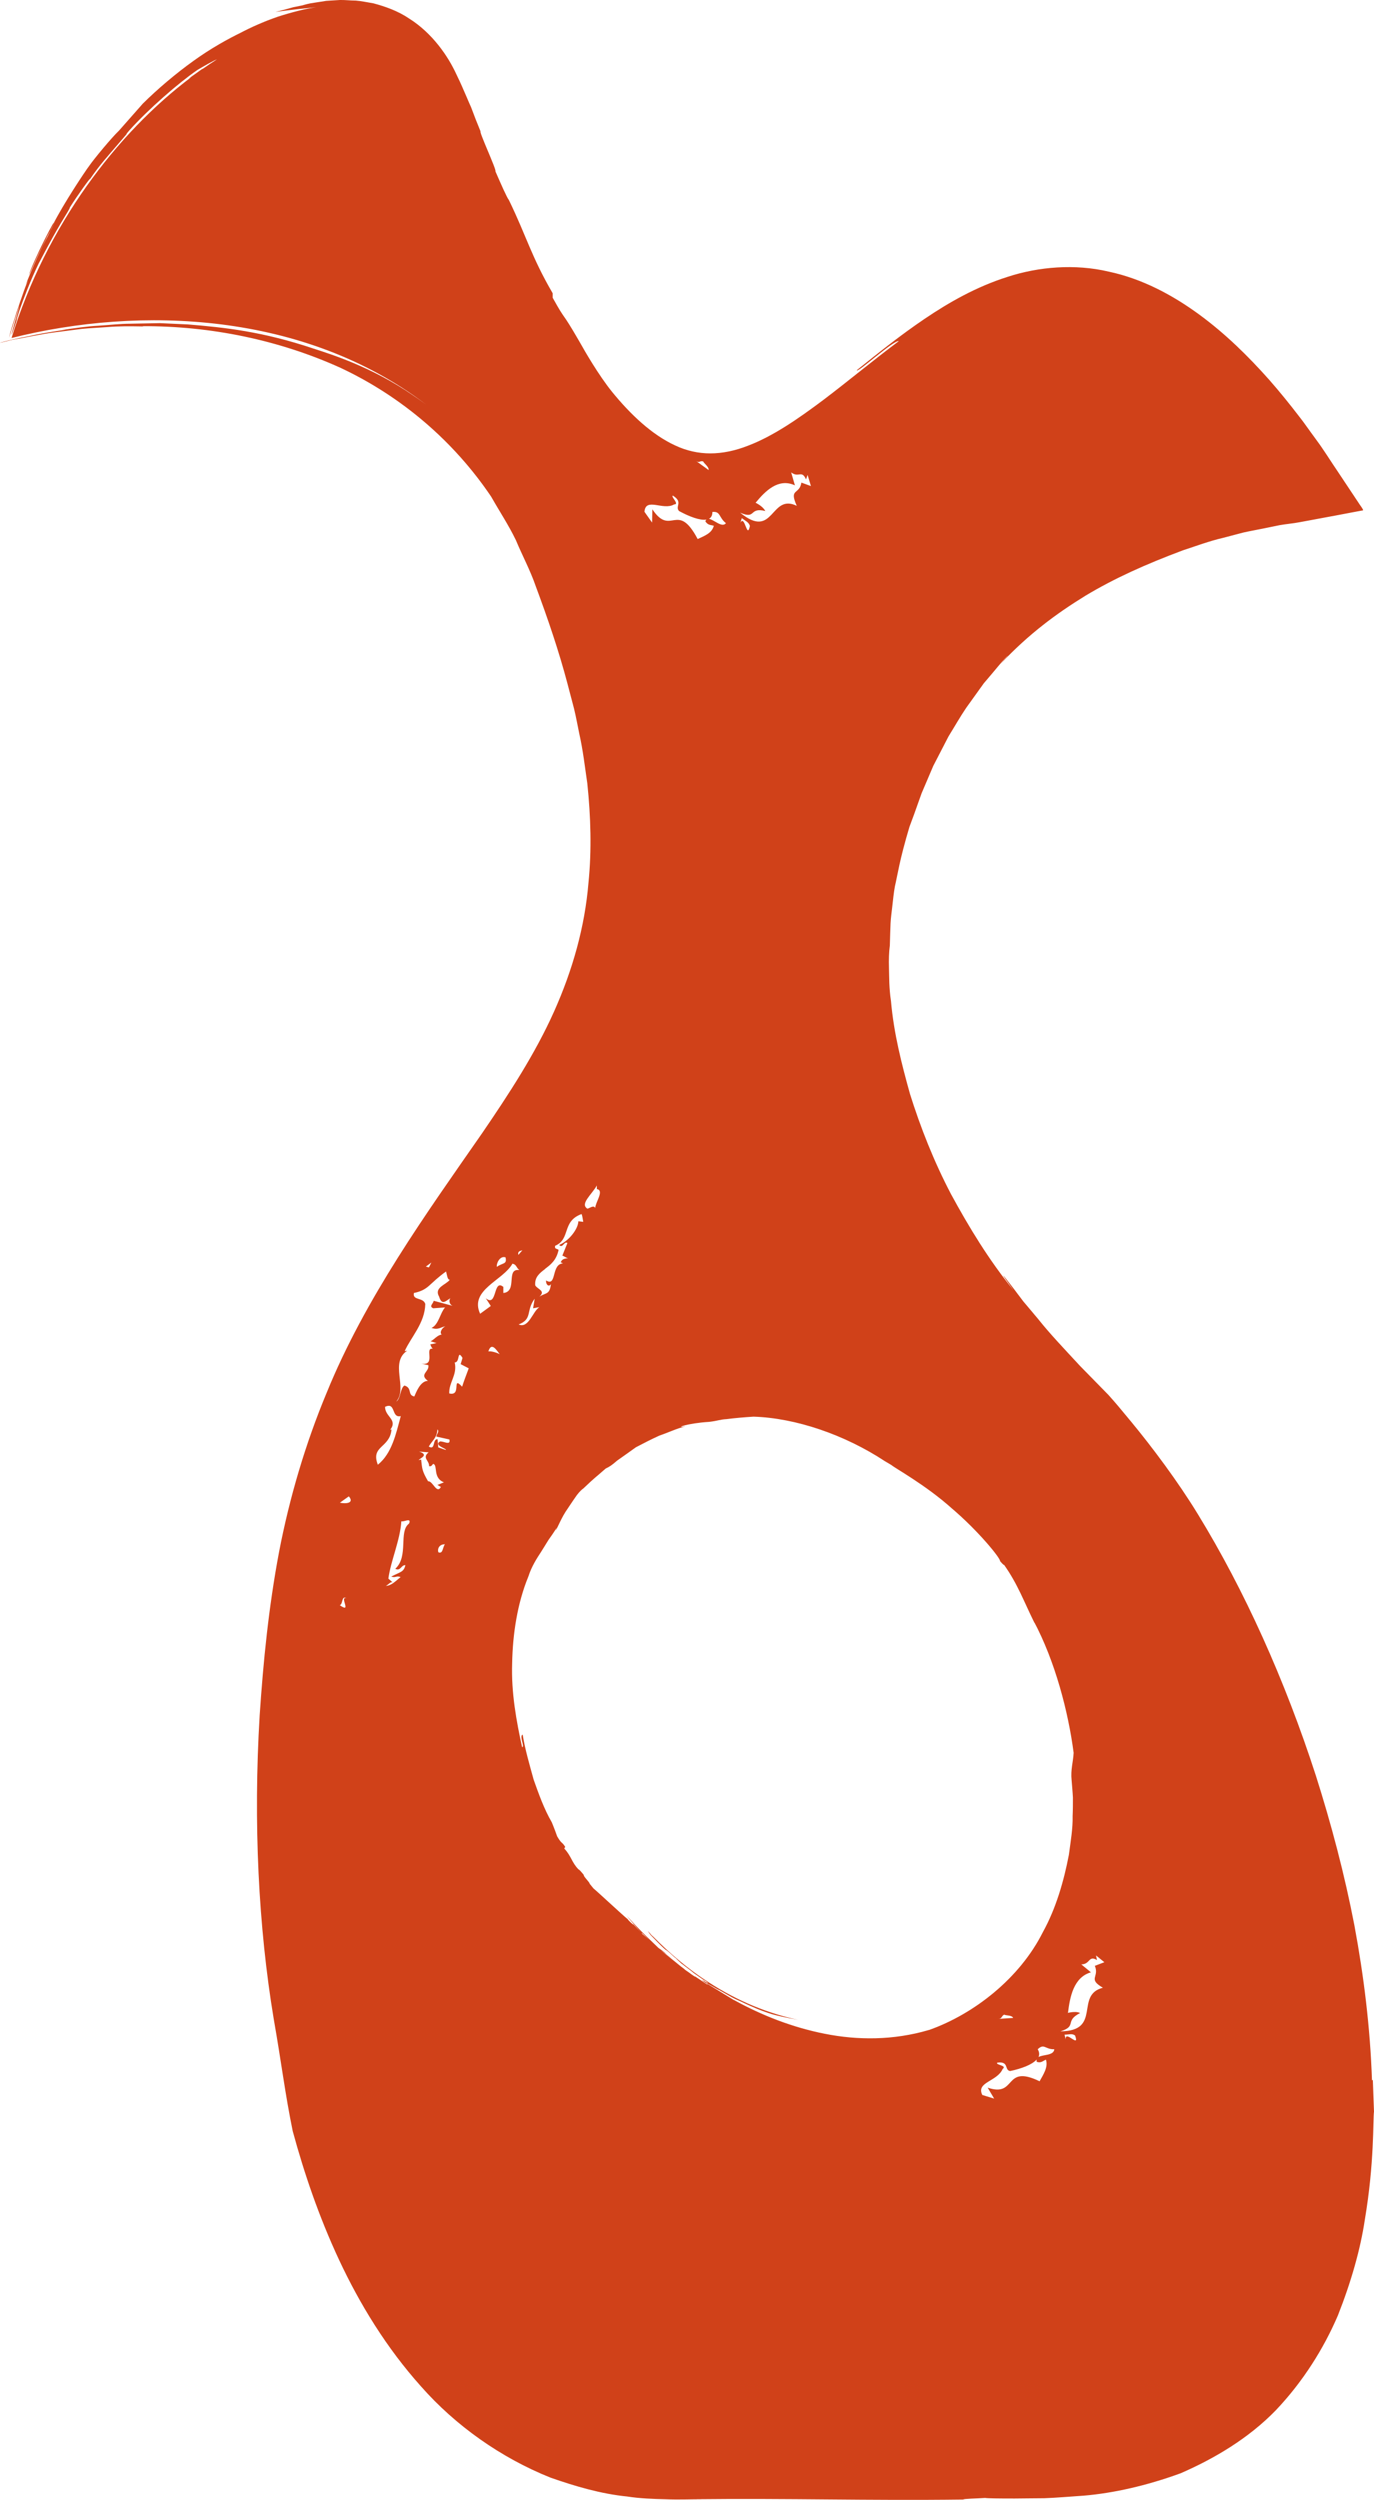 <svg xmlns="http://www.w3.org/2000/svg" id="Calque_2" data-name="Calque 2" viewBox="0 0 95.24 173.22"><defs><style>      .cls-1 {        fill: #d04119;        stroke-width: 0px;      }    </style></defs><g id="Calque_2-2" data-name="Calque 2"><g id="VECTO"><path class="cls-1" d="M95.1,144.14c-.12-3.6-.56-7.2-1.22-10.74-.68-3.53-1.6-7-2.66-10.34-2.16-6.68-4.97-12.89-8.18-18.13-1.39-2.28-3.2-4.69-4.64-6.43-.69-.84-1.11-1.34-1.58-1.86-.5-.51-1.03-1.05-1.95-1.99-1.11-1.2-2.12-2.26-2.88-3.22-.39-.47-.75-.89-1.06-1.26-.29-.38-.54-.71-.74-.98-.82-1.07-.92-1.14.07.22-1.7-2.08-3.1-4.39-4.34-6.67-1.21-2.31-2.13-4.67-2.84-6.93-.59-2.11-1.13-4.24-1.32-6.44-.14-.93-.12-1.66-.14-2.28-.02-.61,0-1.11.06-1.58.02-.6.03-1.1.05-1.53s.08-.78.11-1.09c.07-.61.11-1.04.19-1.47.2-.85.3-1.75,1.01-4.13.11-.28.43-1.15.84-2.32.24-.57.52-1.22.81-1.9.34-.66.7-1.35,1.06-2.05.41-.66.8-1.35,1.22-1.97.44-.61.85-1.18,1.22-1.7.83-.96,1.42-1.73,1.7-1.94-.19.19-.37.39-.54.6,1.96-2.09,3.9-3.51,5.9-4.74,2.02-1.21,4.16-2.17,6.75-3.14.92-.3,1.82-.64,2.77-.86l1.41-.37c.48-.11.96-.19,1.44-.29l1.07-.22c.44-.08.95-.12,1.36-.2l2.53-.47,1.27-.24.64-.12c-.03-.14-.22-.35-.32-.52l-1.45-2.18c-.5-.73-.94-1.46-1.49-2.2-.64-.87-.84-1.18-1.19-1.62-.66-.86-1.34-1.7-2.06-2.52-1.45-1.63-3.03-3.19-4.86-4.53-1.82-1.33-3.92-2.47-6.27-2.97-2.34-.55-4.85-.34-7,.36-2.18.69-4.07,1.77-5.77,2.92s-3.23,2.38-4.69,3.55c0,.25,2.57-2.12,2.91-2.01-1.82,1.36-3.52,2.78-5.24,4.08-1.71,1.28-3.46,2.5-5.23,3.17-1.78.69-3.45.72-5.04-.03-1.6-.74-3.08-2.13-4.38-3.73-.93-1.16-1.87-2.79-2.21-3.4-1.36-2.36-.91-1.33-1.89-3.1v-.31c-1.49-2.56-1.81-3.94-3.04-6.47-.11-.11-.53-1.06-.93-1.98.1-.09-1.2-2.85-1.02-2.77l-.02-.02c-.23-.56-.39-.96-.65-1.66-.06-.13-.18-.4-.34-.78-.18-.4-.33-.79-.67-1.48-.58-1.27-1.67-2.86-3.27-3.87-.78-.53-1.66-.84-2.49-1.06-.42-.07-.83-.16-1.22-.19-.39,0-.76-.05-1.1-.04-.34.02-.66.04-.95.06-.29.04-.54.09-.77.12-.46.06-.77.16-.92.2l-.59.12c-1.7.5-1.98.35,1.59,0-.73.1-1.71.35-2.67.66-.96.33-1.89.75-2.57,1.11-.82.4-2.04,1.06-3.27,1.95-1.23.88-2.49,1.95-3.51,2.96-.4.46-.72.81-1.65,1.87-.51.48-1.74,1.97-2.05,2.42-.31.41-1.79,2.63-2.54,4.11.2-.43-.14.18-.51.91-.09.19-.18.39-.28.61.1-.21.19-.42.28-.61-.2.4-.42.84-.56,1.16-.48,1.01-.7,1.7-.53,1.28-.02.07.03-.05.13-.27.04-.09.07-.18.11-.26.07-.16.14-.32.2-.48-.1.24-.21.49-.31.74.15-.34.41-.93.67-1.45.3-.64.6-1.18.6-1.16.05-.09.08-.17.11-.23l.34-.63c-.21.39-.57,1.11-.92,1.83.11-.23.21-.44.3-.63-.28.46-1.12,2.32-1.52,3.38,0,.01.14-.31.16-.32-.03.07-.06.14-.09.23-.12.29-.24.64-.36.99-.06.17-.12.33-.17.5l-.08.23s-.02.06-.03.09c0,.03-.02.05-.03.08-.18.57-.32,1.06-.44,1.45.07-.22.19-.64.29-.99-.07.21-.3.97-.39,1.32.09-.3.11-.34.09-.28-.03.12-.05.18-.05.19-.04.16-.07.28.07-.2l.04-.15c1.7-5.28-1.16,3.93.65-1.53-.8,2.31.13-.83,1.26-3.14.13-.21.62-1.24,1.56-2.83.83-1.36.47-.81.62-1.08.47-.75,1.46-2.13,1.37-1.92.7-1.03,1.22-1.57,2.19-2.71.86-.99-.08.05.53-.66,1.32-1.47,3.42-3.3,4.72-4.19.35-.21,1.15-.67,1.36-.74-.34.22-.69.45-1.03.69.13-.11.09-.09-.95.66.1-.06.16-.09.19-.11C8.09,9.23,3.2,15.63.8,23.42c8.95-2.25,20.3-1.79,28.72,4.6-.3-.22-.61-.44-.91-.64-2.84-1.96-5.69-2.84-6.89-3.23-3.52-1.18-6.13-1.46-8.69-1.67-.64-.03-1.29-.06-1.95-.09-.66.01-1.34.03-2.04.04-.71,0-1.45.09-2.24.14-.79.04-1.63.17-2.53.3.94-.09-.83.09-2.35.44-1.53.28-2.83.69-1.08.24,1.19-.21,2.09-.41,2.86-.51.76-.1,1.37-.17,1.96-.25.59-.06,1.16-.08,1.83-.13.67-.06,1.46-.06,2.48-.04l-.12-.02c4.76-.02,9.5.96,13.76,2.89,4.24,1.99,7.86,5.1,10.44,8.93.57,1.01,1.21,1.97,1.71,3.01.45,1.08.99,2.07,1.38,3.2.83,2.23,1.6,4.48,2.2,6.76l.45,1.71c.14.57.24,1.15.36,1.72.26,1.15.39,2.3.56,3.46.24,2.31.31,4.62.08,6.89-.25,3.03-1.09,6.03-2.39,8.93s-3.1,5.67-5.01,8.46c-3.85,5.54-8.08,11.39-10.75,17.95-1.46,3.5-2.57,7.24-3.3,11.04-.72,3.83-1.09,7.56-1.34,11.3-.45,7.46-.08,14.7.97,21.02.53,3.01.79,5.21,1.32,7.79.78,2.87,1.8,5.9,3.22,8.94,1.42,3.03,3.26,6.06,5.68,8.76,2.39,2.71,5.52,4.93,8.96,6.31,1.74.61,3.52,1.13,5.32,1.31.9.14,1.79.17,2.67.19.92.04,1.68,0,2.5,0h-.63c6.89-.08,12.04.11,18.77.02-.03-.06,1.01-.07,1.51-.11.15.03.87.04,2.04.04.58,0,1.28-.02,2.06-.02.8-.03,1.75-.11,2.75-.18,2.01-.17,4.32-.68,6.7-1.55,2.32-1.01,4.7-2.41,6.6-4.37,1.87-1.97,3.31-4.26,4.3-6.57.92-2.33,1.56-4.59,1.86-6.6.68-4.02.56-6.92.64-7.52-.03-.71-.05-1.44-.08-2.19l-.06.02ZM53.05,35.41c-.23-.43-.89-.66-.67-.58.66-.8,1.57-1.73,2.72-1.2l-.26-.9c.52.41.73-.2,1.03.49l.11-.31.23.77-.66-.24c-.14.87-.88.37-.32,1.61-1.85-.9-1.56,2.41-3.93.47,1.15.5.58-.4,1.76-.11h0ZM51.98,36.44c-.2.99-.35-.82-.66-.22l.1-.32c.26.2.48.28.56.54ZM49.39,35.47c.58-.04.41.37.93.78-.27.35-.83-.25-1.18-.3.15-.08.24-.23.24-.47h.01ZM48.74,31.97c.04.13.41.37.38.6l-.9-.65c.26.2.29-.02.51.05h.01ZM46.73,34.95c.4,0-.26-.55-.09-.61.75.47.12.74.43,1.07.7.38,1.45.67,1.9.59-.03.03-.06.06-.08.12.19.29.37.24.59.31-.14.54-.69.71-1.12.92-1.42-2.68-1.85-.13-3.14-2.06l-.02.92-.53-.75c.09-1.03,1.29-.06,2.06-.51ZM41.37,82.14v.25c.54.09-.11.93-.11,1.31-.11-.21-.32-.02-.54.05-.55-.33.32-1,.65-1.61ZM37.78,87.92c.37-.28.79-.59.94-1.32-.11-.09-.3-.04-.24-.28,1.1-.47.44-1.69,1.83-2.2.07.15.08.38.12.54l-.34-.04c-.02.56-.68,1.38-1.33,1.64.24.28.35-.3.57-.13l-.35.87c.21.07.34.26.51.11-.17.15-.49,0-.63.37.1-.02.11.08.21.06-.9-.01-.44,1.66-1.22,1.18-.02.31.21.48.34.25-.09.74-.32.58-.8.87.46-.4-.13-.5-.29-.78-.05-.57.3-.84.68-1.13h0ZM37.06,90l-.11.65.44-.08c-.47.29-.74,1.51-1.44,1.2.98-.38.49-.93,1.1-1.77h.01ZM36.21,86.63l-.28.32c-.06-.26.13-.27.28-.32ZM35.04,87.12c.12.51-.2.36-.6.66-.05-.2.19-.79.6-.66ZM29.9,87.48l-.17.34-.21-.06.38-.28ZM23.55,111.22c.24-.06.1-.68.47-.49-.53-.14.41,1.11-.47.49ZM23.56,104.12l.62-.44c.4.48-.21.53-.62.44ZM26.19,101.49c-.51-1.33.82-1.13.95-2.44l-.09.02c.54-.71-.36-.9-.36-1.59.77-.37.41.8,1.09.64-.34,1.26-.62,2.59-1.59,3.37ZM28.35,105.57c-.74.55,0,2.26-.95,3.13.37.19.41-.28.7-.25-.12.49-.33.45-.98.79.32.11.32-.08.65.03-.32.26-.66.62-1.03.61.16-.04.35-.36.51-.21l-.33-.29c.17-1.25.81-2.63.9-3.97.2.05.61-.23.57.06,0,0-.04.1-.04.1ZM28.04,96c-.3.16-.27.95-.57,1.11.81-.96-.48-2.67.75-3.52l-.17.03c.44-.98,1.4-1.94,1.43-3.27-.15-.48-.9-.22-.79-.76,1.05-.22,1.02-.63,2.23-1.49.06.2.09.6.26.57-.26.36-1.12.53-.74,1.18.19.63.46.29.78.1-.12.15-.08.43.15.53l-1.31-.35c-.03.21-.35.38-.03.52l.82-.06c-.34.38-.45,1.21-.94,1.42.47.17.66-.07.96-.11-.2.08-.44.43-.25.57-.31.04-.49.32-.77.47l.41.12-.43.09c.03.09.13.38.3.34-.86-.31.2,1.17-.93,1l.49.1c.09.47-.66.62-.03,1.09-.54,0-.84.86-.94,1.08-.49-.09-.13-.57-.66-.75h-.02ZM29.68,102.65c-.44-.76-.41-.86-.49-1.52l-.17.04c.05-.11.77-.36.03-.59l.66.05c-.48.39.06.57.03.96.2.05.22-.14.3-.16.32.12-.05.97.73,1.28l-.45.18.24.14c-.29.53-.57-.45-.89-.39h0ZM30.39,107.56c-.08-.17,0-.56.45-.56-.17.22-.12.68-.45.56ZM30.49,99.88c-.43.28.47.48.42.59l-.53-.18-.05-.57c-.37-.02-.13.8-.61.51.27-.45.57-.61.6-1.19.16.16-.06.31-.07.5l.9.2c.1.46-.42.09-.67.14h.01ZM32.04,96.09c-.77-.83,0,.68-.9.46-.03-.78.57-1.27.38-2.15.38.02.15-.94.54-.31l-.13.43.56.29c-.16.43-.33.87-.46,1.28h.01ZM33.85,93.64c.22-.69.56-.09.79.19-.21-.11-.61-.23-.79-.19ZM34.89,89.59v-.42c-.72-.6-.41,1.46-1.22.78l.35.54-.74.54c-.76-1.66,1.59-2.3,2.24-3.47.29.05.25.27.48.44-.97-.13-.1,1.49-1.11,1.59ZM64.37,140.66c-2.44.72-4.93.71-7.19.26-2.28-.45-4.38-1.28-6.32-2.35l.02.02c-.93-.57-.7-.43-1.81-1.11-.69-.45,1.07.61.72.37.36.21.67.39.96.55.29.15.57.26.83.39.54.25,1.08.5,1.9.76.3.09,1.01.26,1.84.4-2.04-.43-4.13-1.26-6.17-2.58-1.42-.91-2.72-2.01-3.91-3.22,0,0,0,.02.03.04-.2-.19-.21-.22-.18-.2-.06-.06-.12-.12-.18-.19.02.05.14.21.19.28.26.25.68.72,1.03,1.01.17.13-.08-.08.16.11.26.21.37.35.6.52-.05-.02.24.23.39.37.06.04-.05-.06.23.17.34.25.54.41.58.45.48.34,1.09.77.65.42,1.04.75-.71-.36.19.28l.08.05c.1.07.06.05.03.03h-.02s-.04-.02.04.04c.12.08-.45-.3-.95-.63.04.03.07.06.06.05.08.07-.06-.02-.27-.17-.06-.05-.14-.1-.22-.16.09.06.19.12.29.19-.12-.08-.23-.15-.32-.21-.15-.1-.27-.19-.18-.14-.31-.22-.76-.61-.86-.68-.19-.16-.75-.59-.78-.64.24.19.43.33.73.57-.2-.18-.38-.29-.48-.41-.24-.21-.34-.25-.45-.34-.47-.45-1.07-1.03-1.35-1.32-.24-.24-.61-.67-.84-.89.26.3.53.62.79.92.31.29.6.58.86.82-.19-.18-.42-.37-.63-.54.11.07.05,0,0-.06-.11-.1-.24-.2-.34-.32l.04.04-.32-.34c.15.16,0,.07-.26-.2l-.08-.1c-.22-.16-2.12-1.93-2.36-2.12-.13-.16-.18-.22-.27-.33h-.01c.09-.02-.46-.54-.39-.6-.15-.19-.31-.38-.37-.39-.49-.51-.48-.9-.99-1.45l.07-.11c-.27-.42-.21-.14-.56-.73-.06-.17-.22-.61-.37-.97-.54-.93-.9-1.95-1.26-2.96-.28-1.03-.59-2.06-.76-3.12-.26.09.17.86-.04.87-.39-1.78-.76-3.76-.69-5.82.04-2.04.36-4.15,1.13-6.02.22-.68.56-1.21.9-1.73l.49-.79c.19-.26.38-.54.57-.85l-.08.19c.13-.13.39-.89.86-1.54.22-.33.44-.66.62-.91.19-.25.37-.41.44-.45.91-.86.67-.61,1.56-1.39.23-.1.44-.24.78-.54.44-.31.88-.62,1.31-.93.51-.27,1.06-.55,1.63-.81.6-.2,1.18-.49,1.81-.64-.81.14.07-.21,1.64-.31.61-.07.7-.16,1.21-.19.52-.07,1.23-.13,1.86-.17,2.92.09,6.33,1.25,9.13,3.1.15.09.3.17.44.26.2.19,2.35,1.36,4.17,2.99,1.85,1.57,3.39,3.47,3.35,3.66.09.09.24.29.28.26.95,1.34,1.37,2.54,2.11,4.03,0-.04-.04-.09-.06-.14,1.49,2.79,2.4,6.3,2.77,9.13-.03.64-.22,1.17-.14,1.91.03.39.07.78.09,1.2,0,.41,0,.84-.02,1.27.02.87-.14,1.77-.26,2.69-.35,1.82-.89,3.71-1.81,5.37-1.59,3.17-4.75,5.66-7.89,6.77h-.02ZM70.23,139.82l-1.06.07c.31,0,.23-.21.44-.3.1.08.52.02.62.23ZM72.06,144.21c-2.52-1.22-1.56,1.14-3.6.44l.45.76-.82-.25c-.45-.9,1.02-.92,1.41-1.8.33-.26-.5-.27-.38-.44.85-.12.48.52.9.58.76-.16,1.51-.43,1.84-.8,0,.05-.02.09,0,.16.3.11.42-.06.64-.15.17.53-.19,1.04-.44,1.5h0ZM71.98,142.54c.08-.16.07-.35-.05-.55.45-.43.52.02,1.15,0-.04.46-.8.35-1.11.55h.01ZM73.87,141.31l-.08-.33c.31,0,.53-.1.73.06.34.93-.7-.43-.65.27ZM76.44,137.73c-1.96.51-.03,3-2.94,3.02,1.19-.36.26-.71,1.37-1.27-.4-.19-1.06.07-.84-.02.13-1.09.39-2.46,1.59-2.8l-.67-.55c.63,0,.49-.65,1.09-.3l-.07-.32.58.47-.66.25c.33.8-.52.89.56,1.52h0Z"></path></g></g></svg>